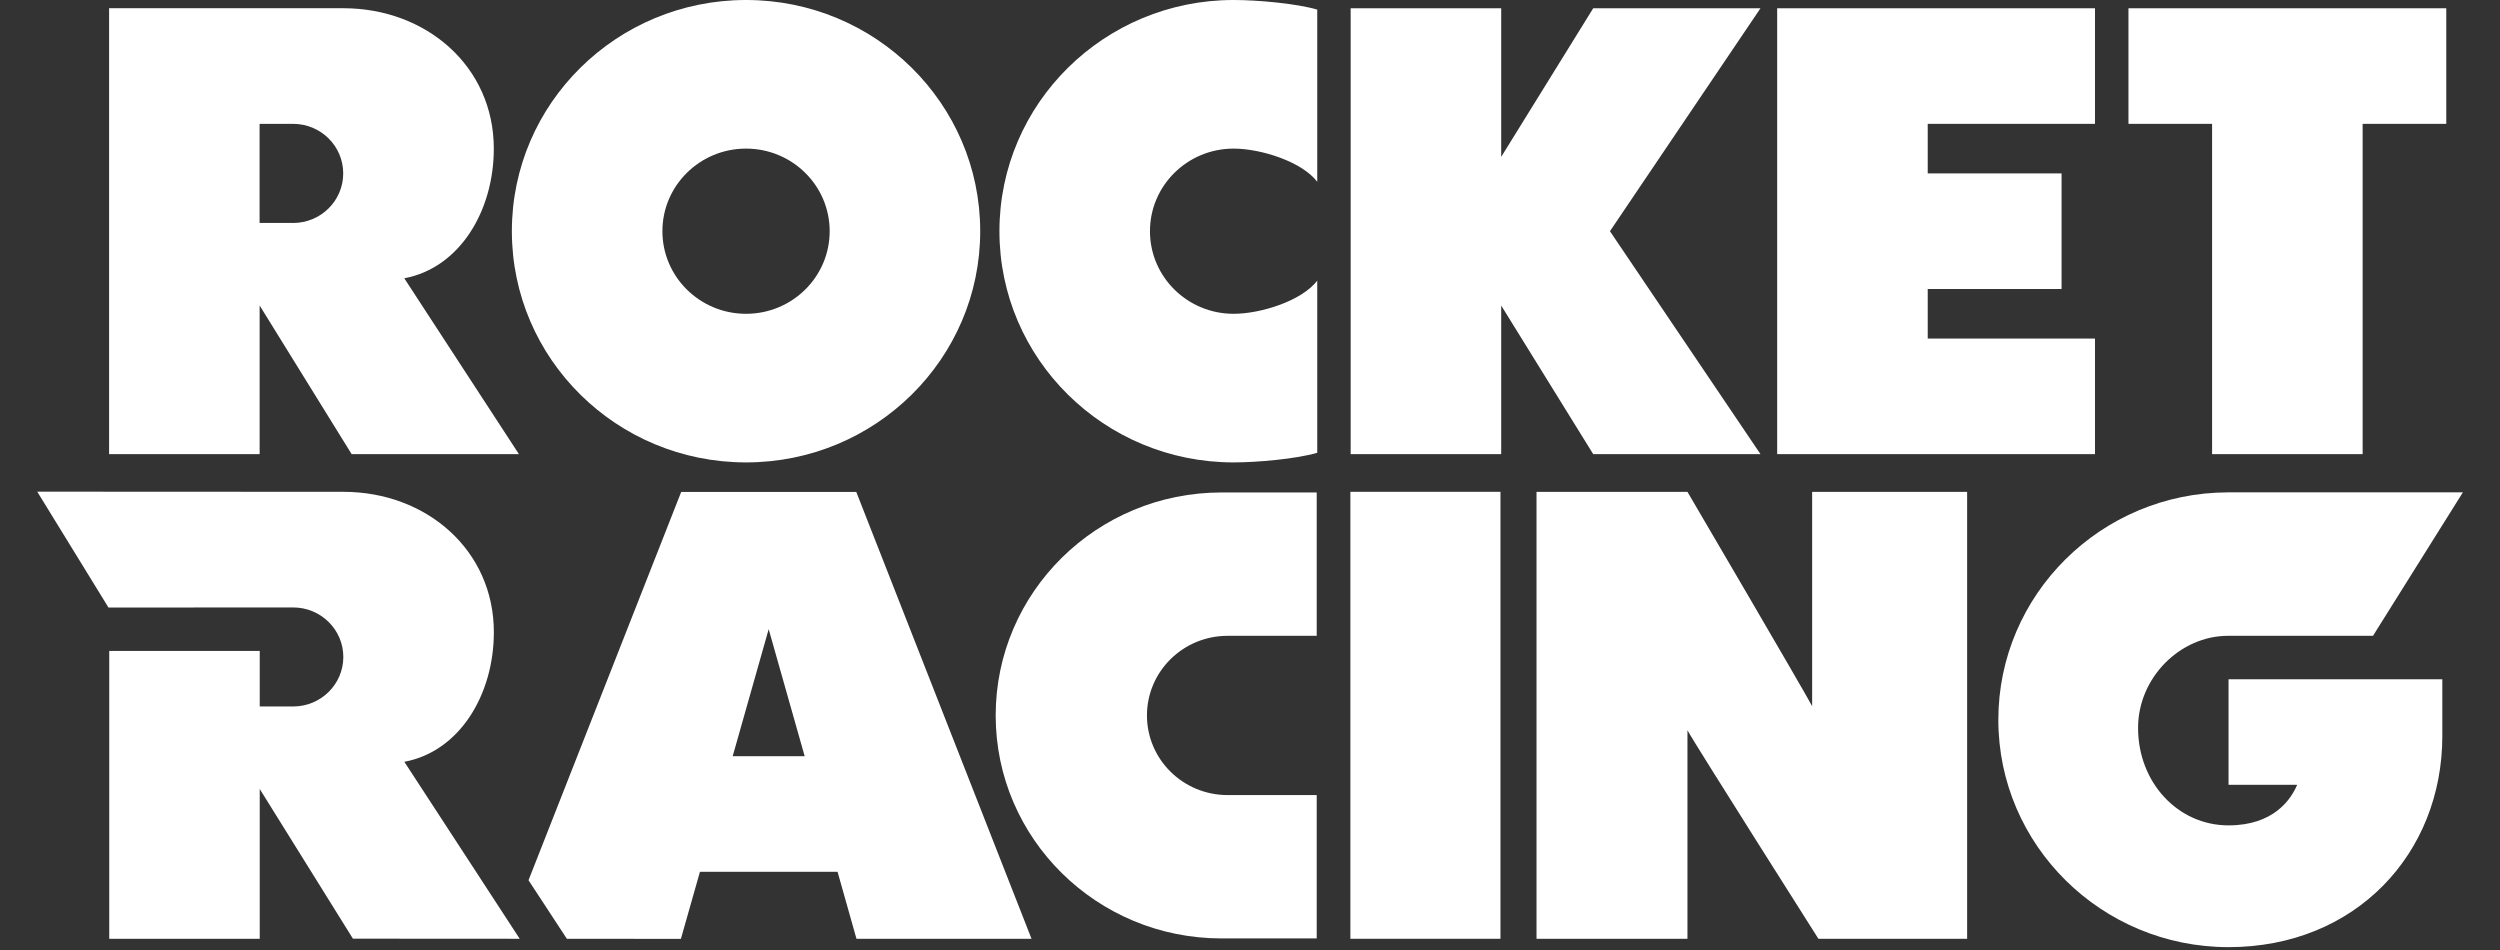 <svg width="271" height="103" viewBox="0 0 271 103" fill="none" xmlns="http://www.w3.org/2000/svg">
<rect x="0" y="0" width="271" height="103" fill="#333333" stroke="none"/>
<g clip-path="url(#clip0_11082_205735)">
<path d="M80.871 0C66.85 0 55.486 11.219 55.486 25.062C55.486 38.906 66.85 50.125 80.871 50.125C94.891 50.125 106.255 38.906 106.255 25.062C106.255 11.219 94.891 0 80.871 0ZM80.871 34.016C75.863 34.016 71.805 30.006 71.805 25.062C71.805 20.119 75.863 16.109 80.871 16.109C85.879 16.109 89.937 20.119 89.937 25.062C89.937 30.006 85.879 34.016 80.871 34.016Z" fill="white"/>
<path d="M162.73 33.12L172.704 49.228H190.836L174.518 25.062L190.836 0.896H172.704L162.73 17.005V0.896H146.412V49.228H162.73V33.12Z" fill="white"/>
<path d="M133.722 50.125C136.245 50.125 140.491 49.754 142.789 49.083V30.419C141.135 32.599 136.691 34.016 133.722 34.016C128.714 34.016 124.656 30.006 124.656 25.062C124.656 20.119 128.714 16.109 133.722 16.109C136.691 16.109 141.135 17.526 142.789 19.705V1.041C140.491 0.365 136.245 0 133.722 0C119.702 0 108.338 11.219 108.338 25.062C108.338 38.906 119.702 50.125 133.722 50.125Z" fill="white"/>
<path d="M43.818 30.167C49.814 29.05 53.529 22.883 53.529 16.108C53.529 7.209 46.223 0.891 37.211 0.891H11.826V49.228H28.144V33.114L38.118 49.228H56.25L43.824 30.167H43.818ZM31.768 24.166H28.139V13.425H31.768C34.774 13.425 37.205 15.829 37.205 18.798C37.205 21.766 34.768 24.171 31.768 24.171V24.166Z" fill="white"/>
<path d="M192.646 49.228H227.097V36.7H208.965V31.327H223.474V18.798H208.965V13.425H227.097V0.896H192.646V49.228Z" fill="white"/>
<path d="M230.725 13.425H239.791V49.228H256.109V13.425H265.175V0.896H230.725V13.425Z" fill="white"/>
<path d="M146.381 101.763V53.313H162.651V101.763H146.381Z" fill="white"/>
<path d="M182.92 101.768V79.159C183.58 80.426 197.118 101.768 197.118 101.768H213.237V53.318H196.436V76.55C195.539 74.838 182.92 53.318 182.92 53.318H166.559V101.768" fill="white"/>
<path d="M11.756 65.858L31.778 65.847C34.784 65.847 37.216 68.252 37.216 71.215C37.216 74.178 34.779 76.582 31.778 76.582H28.155V70.56H11.842V101.763H28.155V85.525L38.257 101.752L56.336 101.763L43.829 82.578C49.825 81.462 53.534 75.294 53.534 68.525C53.534 59.631 46.228 53.313 37.221 53.313L4.037 53.297L11.756 65.852V65.858Z" fill="white"/>
<path d="M92.815 53.329H73.84L57.291 95.418L61.446 101.763L73.808 101.774L75.874 94.506H90.792L92.842 101.763H111.817L92.821 53.329H92.815ZM79.423 81.972L83.325 68.203L87.227 81.972H79.417H79.423Z" fill="white"/>
<path d="M241.569 85.069H249.014C248.332 86.685 246.437 89.471 241.569 89.471C236.072 89.471 231.767 84.811 231.767 78.912C231.767 73.437 236.346 68.923 241.51 68.923H257.232L266.975 53.372H241.488C227.747 53.415 216.619 64.457 216.619 78.032C216.619 91.607 227.79 102.67 241.574 102.67C255.359 102.67 264.747 92.514 264.747 79.793V73.63H241.574V85.069H241.569Z" fill="white"/>
<path d="M133.075 68.923H142.731V53.383H132.409C118.887 53.383 107.932 64.204 107.932 77.554C107.932 90.904 118.893 101.725 132.409 101.725H142.731V86.186H133.075C128.243 86.186 124.33 82.321 124.33 77.554C124.33 72.787 128.243 68.923 133.075 68.923Z" fill="white"/>
</g>
<defs>
<clipPath id="clip0_11082_205735">
<rect width="271" height="102.67" fill="white"/>
</clipPath>
</defs>
</svg>
